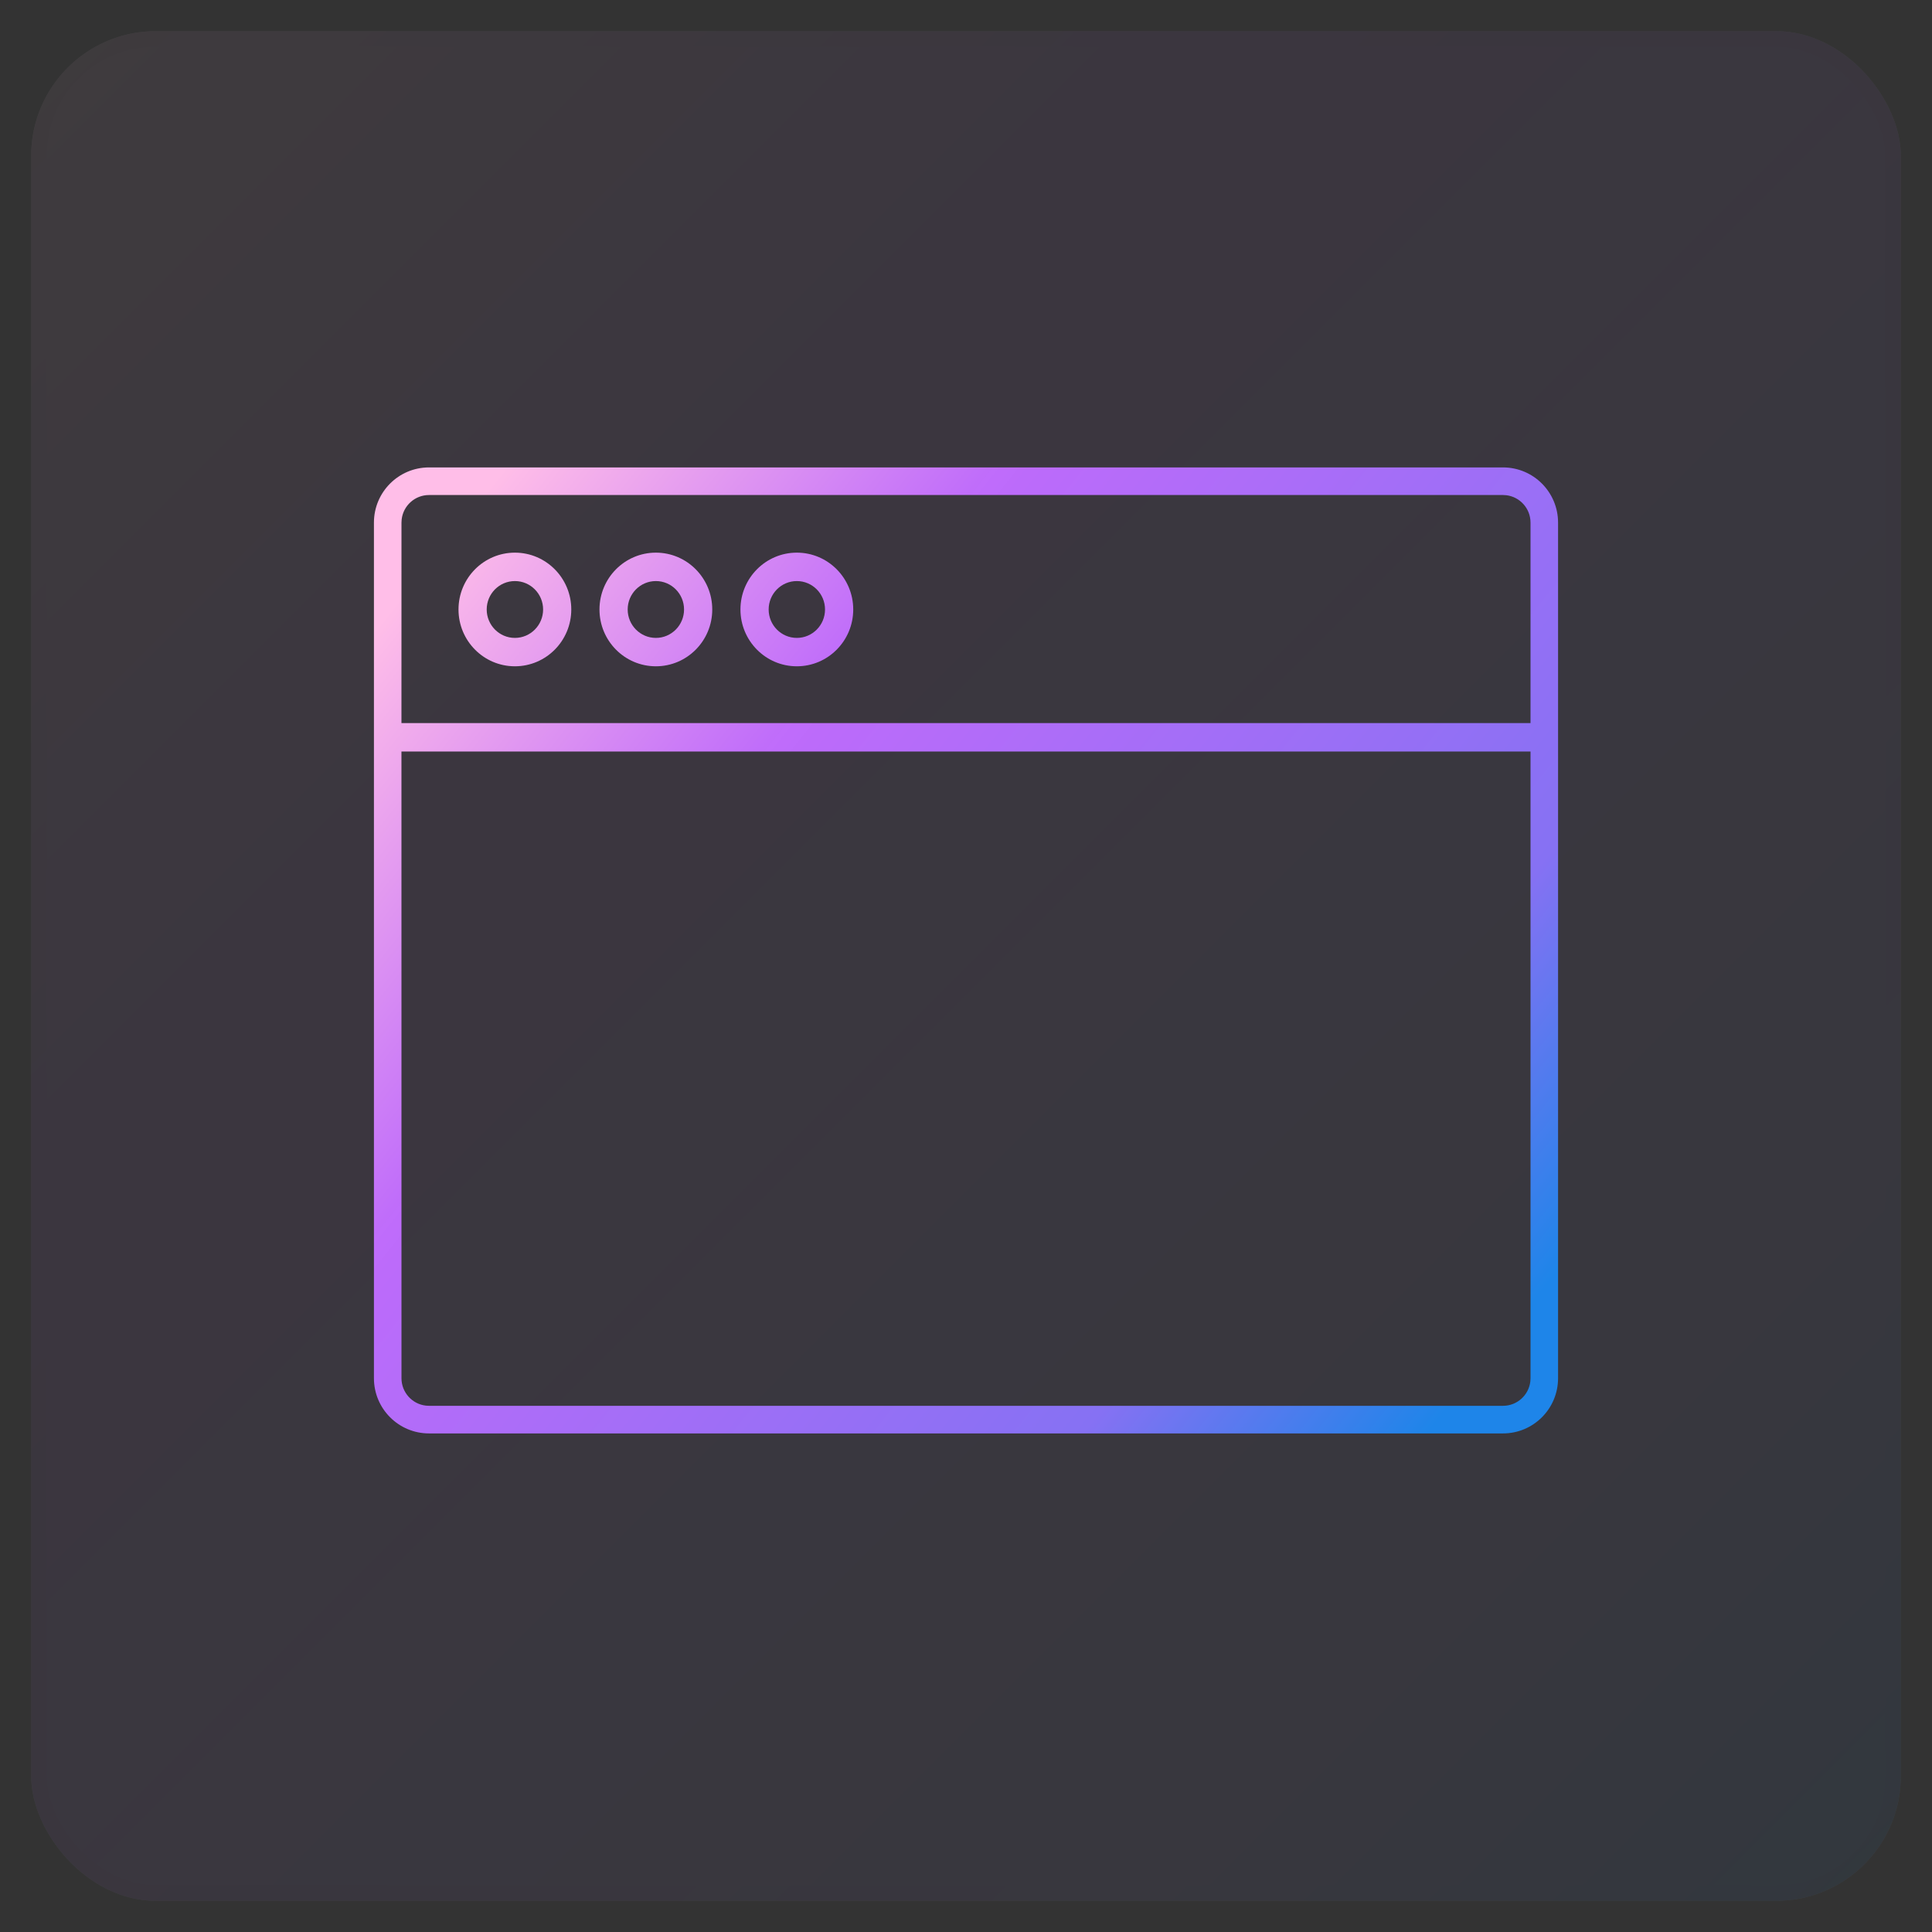 <svg xmlns="http://www.w3.org/2000/svg" xmlns:xlink="http://www.w3.org/1999/xlink" width="62" height="62" viewBox="0 0 62 62">
  <rect x="0" y="0" width="62" height="62" fill="#333333" stroke="none"/>
  <defs>
    <linearGradient id="ico-advantages-3-b" x1="100%" x2="0%" y1="100%" y2="0%">
      <stop offset="0%" stop-color="#1E85E9"/>
      <stop offset="20.276%" stop-color="#8671F3"/>
      <stop offset="70.727%" stop-color="#C06CFD" stop-opacity=".99"/>
      <stop offset="100%" stop-color="#FFBEE8"/>
    </linearGradient>
    <rect id="ico-advantages-3-a" width="60" height="60" x="0" y="0" rx="4"/>
    <linearGradient id="ico-advantages-3-c" x1="100%" x2="0%" y1="83.276%" y2="16.724%">
      <stop offset="0%" stop-color="#1E85E9"/>
      <stop offset="20.276%" stop-color="#8671F3"/>
      <stop offset="70.727%" stop-color="#C06CFD" stop-opacity=".99"/>
      <stop offset="100%" stop-color="#FFBEE8"/>
    </linearGradient>
  </defs>
  <g fill="none" fill-rule="evenodd" transform="translate(1 1)">
    <g opacity=".062">
      <use fill="#FAFAFA" xlink:href="#ico-advantages-3-a"/>
      <use fill="url(#ico-advantages-3-b)" stroke="#000" stroke-opacity=".02" xlink:href="#ico-advantages-3-a"/>
    </g>
    <path fill="url(#ico-advantages-3-c)" fill-rule="nonzero" d="M49,43.229 C49,44.207 48.209,45 47.233,45 L12.767,45 C11.791,45 11,44.207 11,43.229 L11,15.771 C11,14.793 11.791,14 12.767,14 L47.233,14 C48.209,14 49,14.793 49,15.771 L49,43.229 Z M48.116,23.117 L11.883,23.117 L11.884,43.229 C11.884,43.683 12.225,44.057 12.664,44.108 L12.767,44.114 L47.233,44.114 C47.686,44.114 48.059,43.772 48.11,43.332 L48.116,43.229 L48.116,23.117 Z M47.233,14.886 L12.767,14.886 C12.314,14.886 11.941,15.228 11.89,15.668 L11.884,15.771 L11.883,22.205 L48.116,22.205 L48.116,15.771 C48.116,15.317 47.775,14.943 47.336,14.892 L47.233,14.886 Z M15.524,16.735 C16.523,16.735 17.333,17.552 17.333,18.559 C17.333,19.566 16.523,20.382 15.524,20.382 C14.524,20.382 13.714,19.566 13.714,18.559 C13.714,17.552 14.524,16.735 15.524,16.735 Z M20.048,16.735 C21.047,16.735 21.857,17.552 21.857,18.559 C21.857,19.566 21.047,20.382 20.048,20.382 C19.048,20.382 18.238,19.566 18.238,18.559 C18.238,17.552 19.048,16.735 20.048,16.735 Z M24.571,16.735 C25.571,16.735 26.381,17.552 26.381,18.559 C26.381,19.566 25.571,20.382 24.571,20.382 C23.572,20.382 22.762,19.566 22.762,18.559 C22.762,17.552 23.572,16.735 24.571,16.735 Z M15.524,17.647 C15.024,17.647 14.619,18.055 14.619,18.559 C14.619,19.062 15.024,19.471 15.524,19.471 C16.023,19.471 16.429,19.062 16.429,18.559 C16.429,18.055 16.023,17.647 15.524,17.647 Z M20.048,17.647 C19.548,17.647 19.143,18.055 19.143,18.559 C19.143,19.062 19.548,19.471 20.048,19.471 C20.547,19.471 20.952,19.062 20.952,18.559 C20.952,18.055 20.547,17.647 20.048,17.647 Z M24.571,17.647 C24.072,17.647 23.667,18.055 23.667,18.559 C23.667,19.062 24.072,19.471 24.571,19.471 C25.071,19.471 25.476,19.062 25.476,18.559 C25.476,18.055 25.071,17.647 24.571,17.647 Z"/>
  </g>
</svg>
